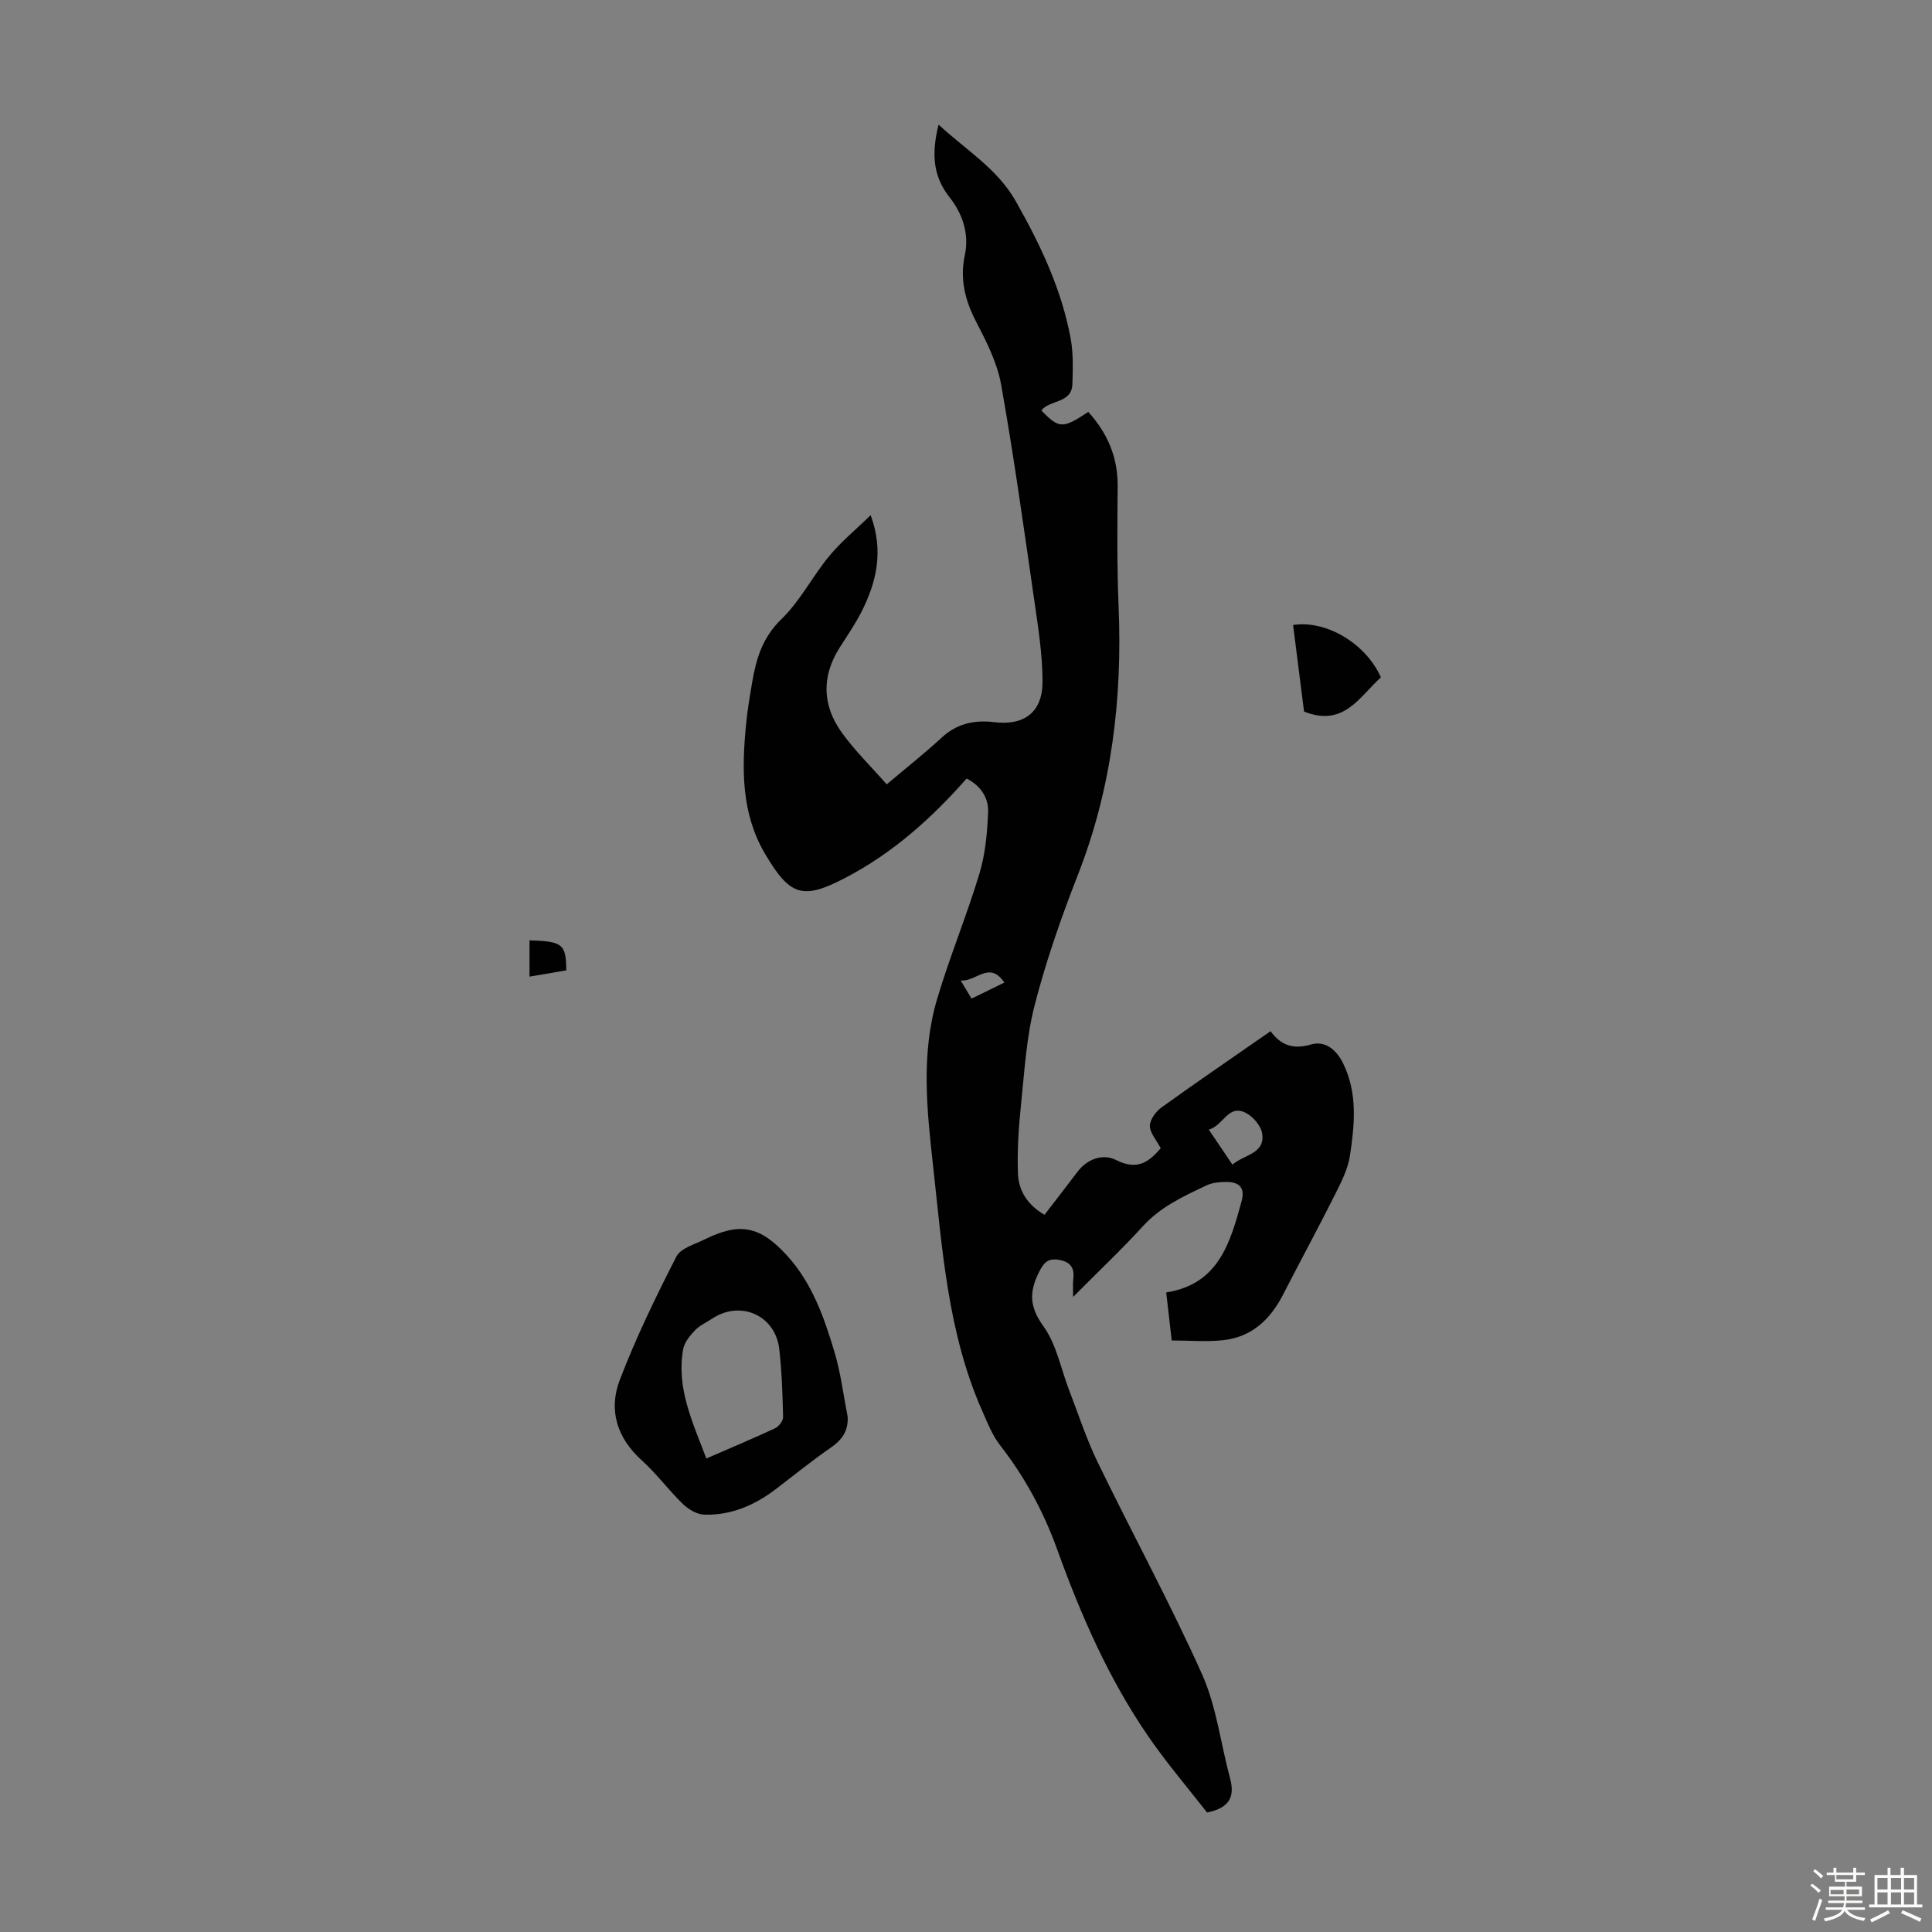 <svg enable-background="new 0 0 400 400" viewBox="0 0 400 400" xmlns="http://www.w3.org/2000/svg"><rect x="0" y="0" width="400" height="400" fill="#808080" stroke="none"/><path d="m374.8 390.4.4-.4c.7.5 1.3 1 1.8 1.4l-.5.5c-.5-.6-1.1-1.1-1.7-1.5zm1 7.3-.6-.3c.5-1.4 1.1-2.8 1.5-4.3.2.1.4.2.6.3-.5 1.3-1 2.8-1.5 4.3zm-.4-10.3.4-.4c.4.3 1 .8 1.7 1.4l-.5.5c-.4-.5-1-1-1.6-1.5zm2.5.3h1.7v-1h.6v1h3.5v-1h.6v1h1.8v.5h-1.8v1.4h-2v1h3.2v2h-3.2v.9h3.3v.5h-3.4c0 .3-.1.6-.1.9h4v.5h-3.7c.7.9 1.9 1.5 3.8 1.7-.1.2-.2.4-.3.6-2.1-.4-3.5-1.1-4-2.1-.4 1-1.8 1.7-4 2.2-.1-.2-.2-.4-.3-.6 2.1-.4 3.4-1 3.8-1.8h-3.4v-.5h3.6c.1-.3.1-.6.2-.9h-3.3v-.5h3.4c0-.3 0-.6 0-.9h-3.2v-2h3.3v-1h-2.1v-1.4h-1.7v-.5zm1.1 3.5v1h2.7c0-.3 0-.4 0-.4 0-.1 0-.2 0-.2 0-.1 0-.2 0-.3h-2.7zm1.2-3v.9h3.5v-.9zm4.7 3h-2.6v.6.4h2.6z" fill="#fbfcfa"/><path d="m393.6 386.7h.6v1.5h2.7v6.1h1.1v.6h-11v-.6h1.1v-6.1h2.7v-1.5h.6v1.5h2.1v-1.5zm-2.7 8.8.4.6c-1.2.6-2.5 1.3-3.8 1.9-.1-.2-.2-.4-.3-.6 1.2-.6 2.5-1.2 3.7-1.9zm-2.2-6.7v2.4h2.1v-2.4zm0 3v2.5h2.1v-2.5zm2.8-3v2.4h2.1v-2.4zm0 3v2.5h2.1v-2.5zm6 6.1c-1.4-.7-2.7-1.3-3.9-1.8l.3-.6c1.5.6 2.7 1.2 3.9 1.7zm-1.2-9.1h-2.1v2.4h2.1zm-2.1 3v2.5h2.1v-2.5z" fill="#fbfcfa"/><g fill="#010101"><path d="m200.12 161.19c-7.33 8.34-15.33 15.43-24.97 20.49-8.97 4.7-11.57 3.85-16.72-4.84-4.97-8.41-4.86-17.5-3.98-26.72.27-2.89.76-5.77 1.24-8.63.83-4.96 2.11-9.46 6.09-13.3 3.88-3.75 6.42-8.85 9.9-13.06 2.45-2.97 5.48-5.45 8.58-8.47 2.74 7.45 1.22 13.83-1.88 19.97-1.31 2.58-2.97 4.99-4.53 7.44-3.79 5.96-3.61 11.96.41 17.57 2.7 3.77 6.08 7.05 9.33 10.75 4.17-3.53 7.93-6.49 11.44-9.73 3.17-2.92 6.82-3.63 10.86-3.14 6.08.74 9.92-2 9.95-8.26.02-5.76-.93-11.55-1.75-17.28-2.14-14.83-4.2-29.67-6.83-44.41-.8-4.49-3.03-8.83-5.16-12.96-2.31-4.45-3.4-8.82-2.34-13.81.94-4.41-.49-8.57-3.18-11.97-3.57-4.53-3.67-9.32-2.26-15.03 5.68 5.26 12.17 9.12 15.98 15.85 5.09 8.99 9.51 18.26 11.38 28.5.55 3.04.45 6.23.35 9.34-.12 4.08-4.64 3.22-6.43 5.48 3.67 3.8 4.4 3.84 9.72.31 3.95 4.37 6.13 9.35 6.08 15.38-.07 8.26-.15 16.53.19 24.78.8 19.1-1.38 37.67-8.4 55.62-3.45 8.83-6.61 17.85-8.97 27.03-1.74 6.77-2.13 13.91-2.86 20.91-.48 4.64-.78 9.35-.6 14 .13 3.58 2.04 6.51 5.49 8.51 2.34-3.04 4.6-5.93 6.8-8.86 2.11-2.81 5.37-3.83 8.04-2.47 4.67 2.38 7.07.01 9.22-2.44-.93-1.8-2.27-3.24-2.24-4.66.03-1.31 1.25-2.97 2.42-3.81 7.35-5.29 14.83-10.39 22.57-15.77 2.13 2.92 4.69 3.83 8.37 2.75 2.96-.87 5.29 1.13 6.66 3.93 3.02 6.17 2.37 12.68 1.4 19.09-.42 2.77-1.79 5.47-3.08 8.03-3.51 6.99-7.23 13.86-10.81 20.82-2.62 5.08-6.45 8.68-12.26 9.34-3.5.4-7.07.07-10.75.07-.44-3.8-.78-6.76-1.14-9.94 10.86-1.72 13.22-10.25 15.59-18.81.85-3.06-.64-4.12-3.34-4.07-1.31.02-2.74.16-3.9.71-4.73 2.24-9.47 4.4-13.15 8.43-4.44 4.86-9.23 9.38-14.47 14.66 0-1.7-.09-2.63.02-3.53.27-2.2-.28-3.61-2.75-4.1-2.47-.5-3.35.5-4.41 2.65-2.01 4.09-1.85 7.13 1.01 11.09 2.7 3.74 3.59 8.77 5.31 13.22 1.92 4.98 3.57 10.09 5.89 14.88 7.12 14.67 14.94 29.02 21.61 43.89 3.01 6.72 3.87 14.39 5.82 21.61.99 3.68-.01 6.07-4.77 7.04-3.85-4.95-8.28-10.11-12.11-15.68-8.24-11.95-14.03-25.21-18.92-38.78-2.85-7.9-6.72-15.02-11.84-21.6-1.6-2.06-2.6-4.64-3.67-7.06-7.15-16.14-8.27-33.48-10.18-50.7-1.29-11.62-2.55-23.24.84-34.64 2.6-8.76 6.14-17.25 8.77-26 1.22-4.07 1.61-8.47 1.78-12.74.07-2.89-1.49-5.37-4.46-6.87zm50.15 72.69c1.84 2.73 3.31 4.9 4.89 7.24 2.51-2.13 6.79-2.24 6.16-6.43-.24-1.61-1.92-3.56-3.46-4.32-3.59-1.78-4.52 2.62-7.59 3.51zm-42.33-30.45c-3.11-4.6-5.76-.17-9.04-.42.93 1.54 1.53 2.54 2.25 3.74 2.33-1.13 4.41-2.15 6.79-3.32z"/><path d="m175.5 293.33c.16 3.03-1.24 4.84-3.59 6.46-3.86 2.67-7.52 5.64-11.25 8.49-4.39 3.35-9.29 5.48-14.85 5.31-1.5-.04-3.26-1.08-4.4-2.18-2.97-2.87-5.44-6.26-8.5-9.02-5.19-4.67-6.97-10.47-4.59-16.69 3.34-8.74 7.46-17.21 11.72-25.55.89-1.73 3.79-2.52 5.87-3.55 7.26-3.61 11.47-2.75 17.01 3.32 5.3 5.8 7.77 13.02 9.94 20.31 1.24 4.27 1.78 8.73 2.64 13.1zm-29.26 8.63c5.03-2.18 9.66-4.12 14.21-6.24.78-.36 1.7-1.55 1.68-2.34-.11-4.69-.26-9.4-.79-14.06-.8-7-8.01-10.19-13.86-6.33-1.21.8-2.62 1.42-3.59 2.44-1.05 1.1-2.2 2.5-2.45 3.92-1.44 8.03 1.95 15.07 4.8 22.61z"/><path d="m269.99 147.32c-.74-5.82-1.5-11.88-2.27-17.92 6.89-1.07 15.08 3.86 18.18 10.84-4.43 3.97-7.65 10.38-15.91 7.08z"/><path d="m117.24 200.9c-2.59.44-4.98.85-7.61 1.3 0-2.69 0-5.1 0-7.51 6.84.2 7.58.77 7.61 6.21z"/></g></svg>